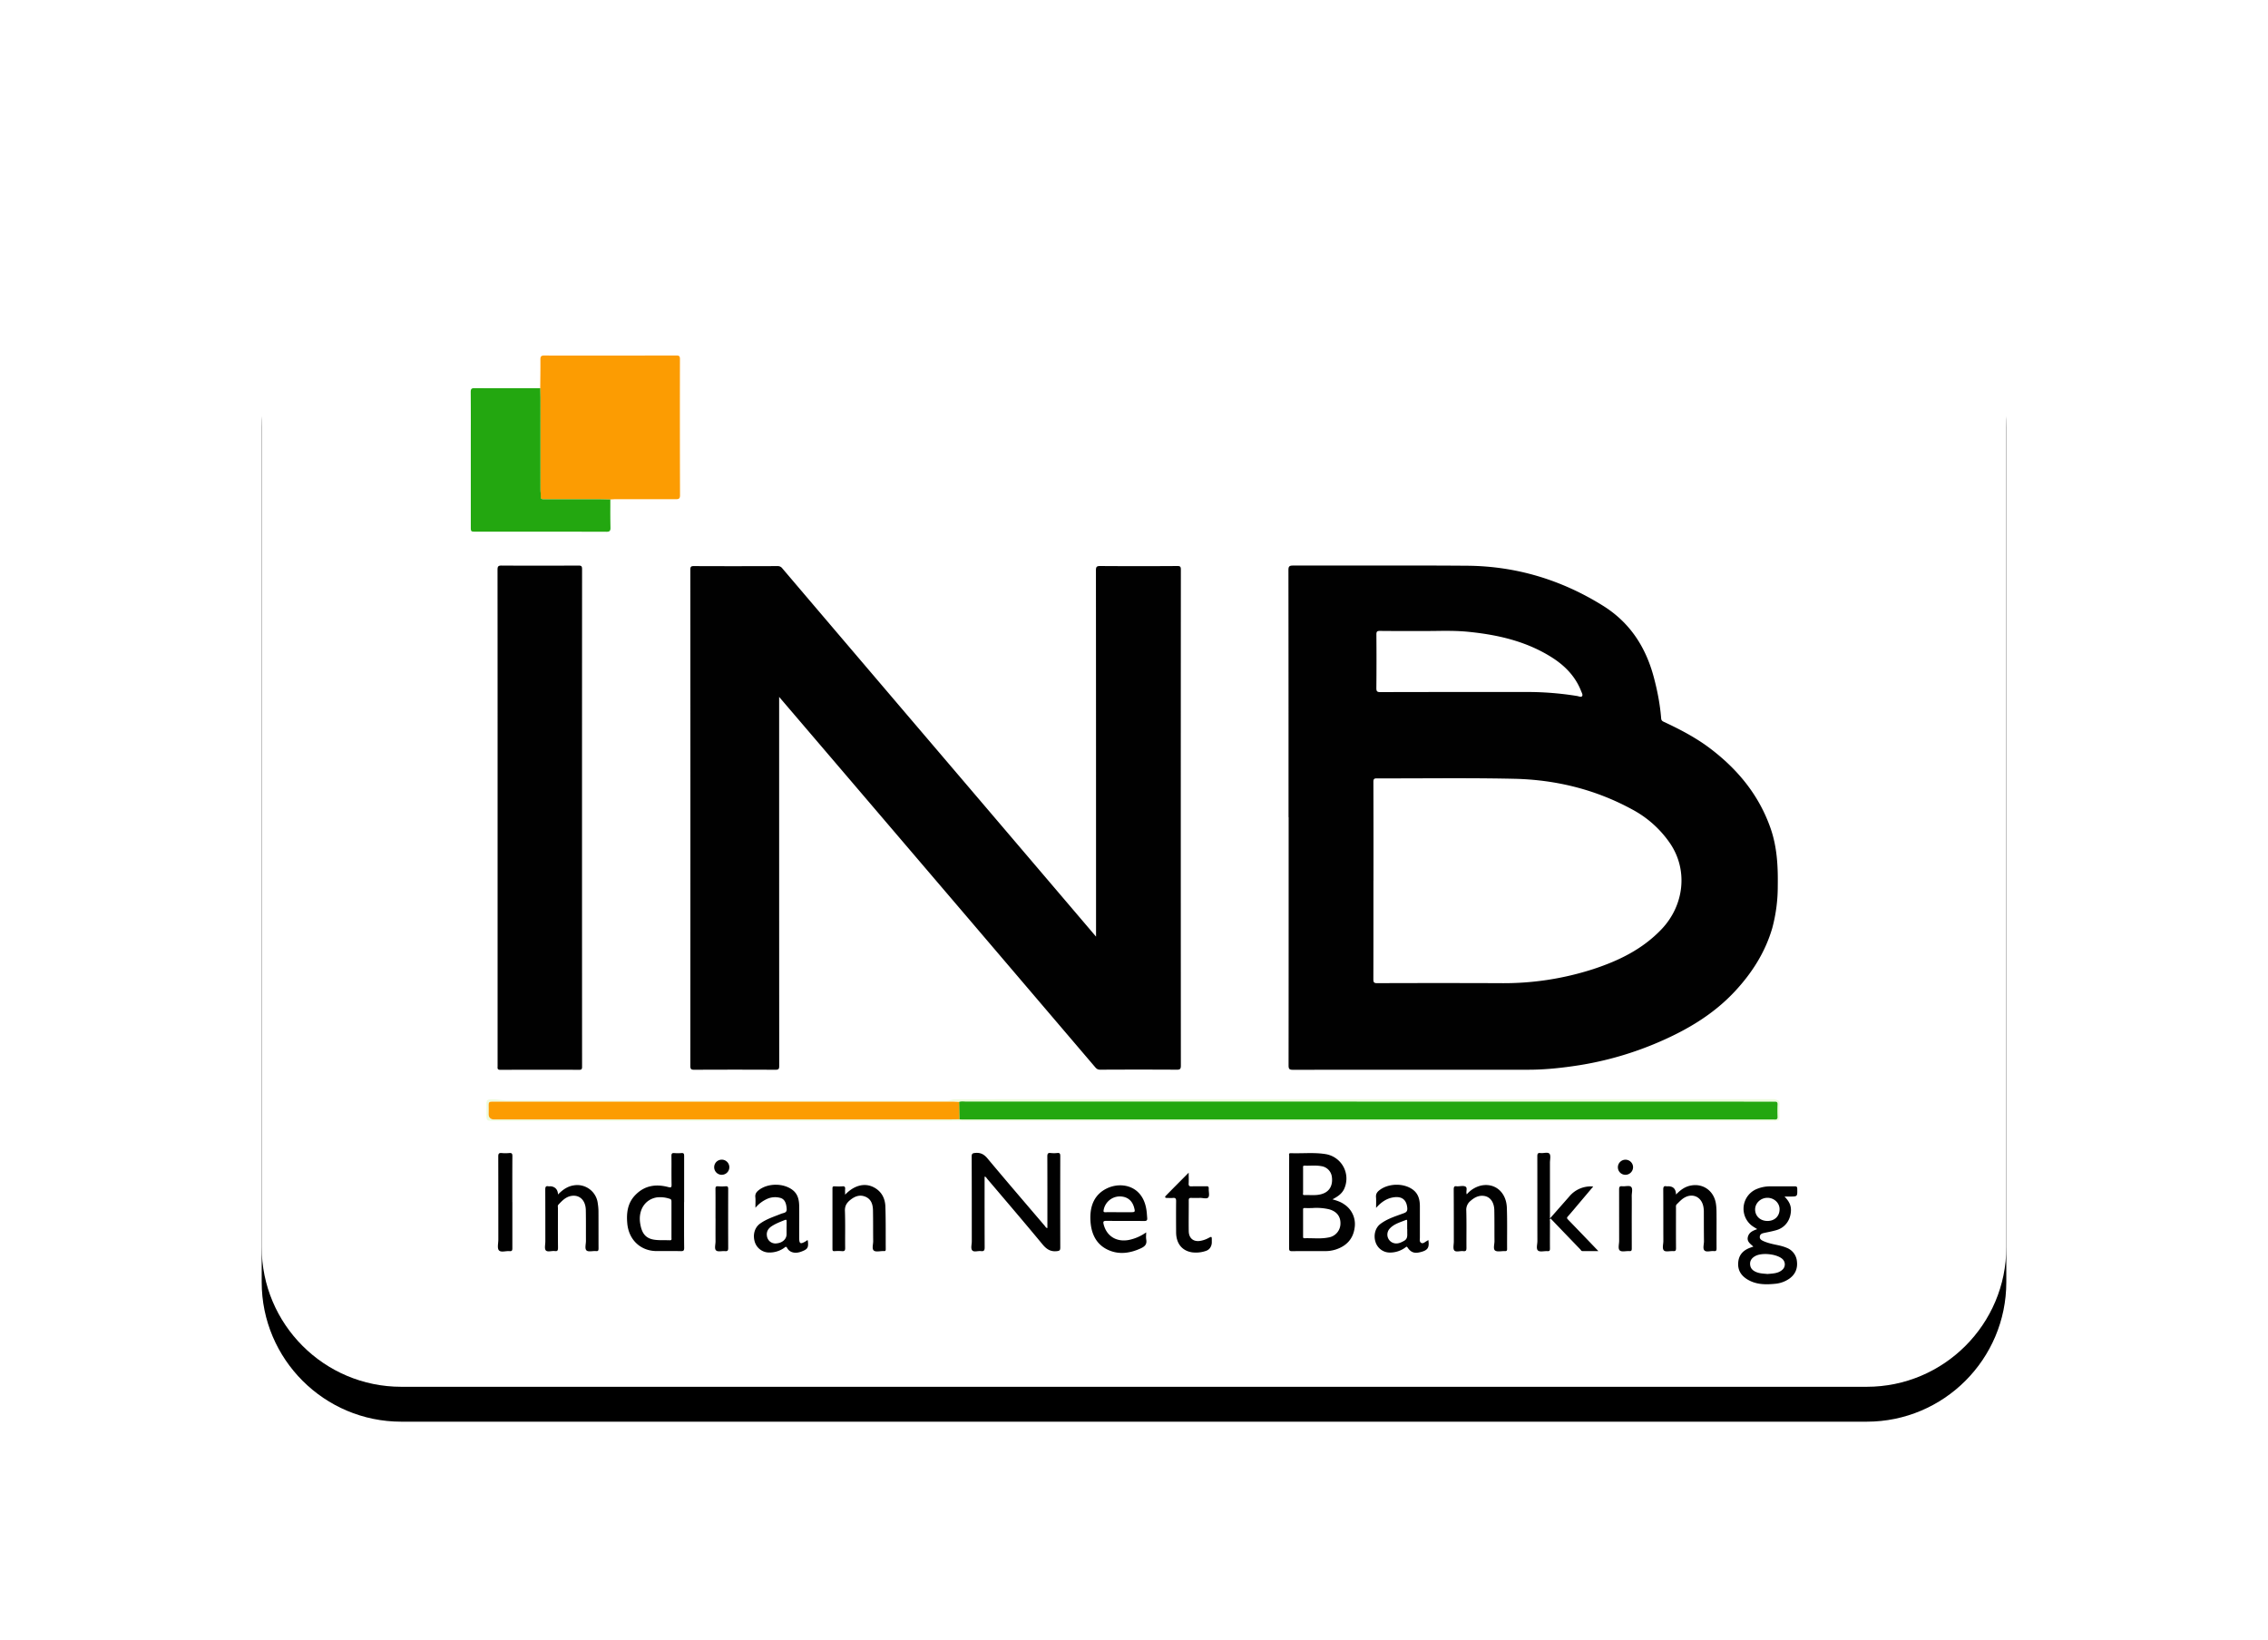 <svg xmlns="http://www.w3.org/2000/svg" xmlns:xlink="http://www.w3.org/1999/xlink" width="65" height="47"><defs><path id="a" d="M2.5 3.252h60v42.51h-60z"/><path id="b" d="M13.49 10.19h38.02v26.62H13.49z"/><mask id="c" maskContentUnits="userSpaceOnUse" maskUnits="userSpaceOnUse"><path d="M0 0h65v47H0z"/><use fill="#fff" xlink:href="#a"/></mask><mask id="e" maskContentUnits="userSpaceOnUse" maskUnits="userSpaceOnUse"><path d="M0 0h65v47H0z"/><use fill="#fff" xlink:href="#b"/></mask><filter id="d" width="200%" height="200%" x="-50%" y="-50%" color-interpolation-filters="sRGB" filterUnits="userSpaceOnUse"><feOffset in="SourceAlpha" result="shadow-1-feOffset-shadow"/><feGaussianBlur in="shadow-1-feOffset-shadow" result="shadow-1-feGaussianBlur-shadow" stdDeviation="1.5"/><feColorMatrix in="shadow-1-feGaussianBlur-shadow" result="shadow-1-feColorMatrix-shadow" values="0 0 0 0 0 0 0 0 0 0 0 0 0 0 0 0 0 0 0.15 0"/></filter></defs><use fill="none" xlink:href="#a"/><g mask="url(#c)"><path fill-rule="evenodd" d="M11.5 8.25h42c2.208 0 4 1.792 4 4v24.5c0 2.208-1.792 4-4 4h-42c-2.208 0-4-1.792-4-4v-24.5c0-2.208 1.792-4 4-4z" filter="url(#d)"/></g><path fill="#FFF" fill-rule="evenodd" d="M11.5 7.25h42c2.208 0 4 1.792 4 4v24.5c0 2.208-1.792 4-4 4h-42c-2.208 0-4-1.792-4-4v-24.5c0-2.208 1.792-4 4-4z"/><use fill="none" xlink:href="#b"/><g mask="url(#e)" fill-rule="evenodd"><path fill="#010101" d="M36.929 23.424c0-2.36 0-4.72-.003-7.08 0-.104.022-.133.129-.133h1.856c1.048-.002 2.095-.003 3.142.005 1.395.012 2.69.4 3.886 1.145.755.47 1.213 1.156 1.449 2.016.108.397.187.8.22 1.21.004.058.027.08.074.102.468.218.927.457 1.342.773.782.596 1.389 1.33 1.721 2.283.187.536.214 1.094.205 1.655a4.598 4.598 0 0 1-.157 1.2c-.202.694-.579 1.283-1.061 1.804-.607.656-1.351 1.1-2.155 1.45a9.518 9.518 0 0 1-2.31.678c-.485.076-.974.13-1.466.13-2.248 0-4.497 0-6.745.002-.1 0-.126-.02-.126-.127.002-1.896.002-3.793.002-5.69v-1.423h-.003zm3.49-5.337h.375c.114 0 .233 0 .356-.002.29-.004.602-.007.913.023.854.084 1.682.27 2.421.741.365.233.667.539.831.962l.013.03c.017.04.037.085.013.114-.021.027-.061.016-.1.005a.387.387 0 0 0-.04-.01 8.95 8.95 0 0 0-1.349-.115c-1.432-.002-2.864 0-4.296.003-.091 0-.11-.026-.11-.114.005-.512.005-1.024.001-1.536 0-.077.014-.104.096-.104.284.004.568.003.876.003zm-1.057 7.158v.565c0 .753 0 1.505-.002 2.258 0 .092.021.113.11.113a463.46 463.46 0 0 1 3.522 0 8.33 8.33 0 0 0 2.672-.404c.73-.24 1.406-.567 1.953-1.14.648-.68.766-1.682.257-2.448a3.054 3.054 0 0 0-1.097-.988c-1.053-.574-2.19-.851-3.373-.878-.89-.02-1.779-.017-2.668-.014-.425.001-.85.003-1.275.002-.075 0-.1.013-.1.1a616.196 616.196 0 0 1 .002 2.833h-.001zM22.33 19.977v.325c0 3.416 0 6.831.002 10.246 0 .087-.013.115-.107.115-.776-.004-1.552-.004-2.328 0-.086 0-.112-.017-.112-.111.002-4.743.002-9.484 0-14.226 0-.084.024-.1.1-.1.8.004 1.599.003 2.4 0a.16.16 0 0 1 .135.064c1.169 1.376 2.34 2.749 3.51 4.123 1.59 1.864 3.179 3.73 4.767 5.594l.715.84v-.212c0-3.43 0-6.859-.003-10.288 0-.1.023-.123.12-.123.74.005 1.478.005 2.218 0 .081 0 .096.025.096.102-.003 4.739-.003 9.477 0 14.216 0 .088-.016.12-.112.119a206.32 206.32 0 0 0-2.199 0c-.064 0-.102-.021-.143-.07l-3.644-4.274-4.012-4.699-1.356-1.587-.047-.056v.002zM14.261 23.438c0-2.368 0-4.735-.002-7.102 0-.095.015-.126.116-.125.737.005 1.472.004 2.209 0 .081 0 .098.024.098.104-.002 4.754-.002 9.51 0 14.264 0 .072-.02.085-.083.085-.753-.002-1.506-.003-2.258.001-.096 0-.08-.05-.08-.107v-7.12z"/><path fill="#FC9C02" d="M15.483 11.127c.002-.274.007-.549.005-.823 0-.083.02-.114.106-.113 1.264.002 2.529.001 3.793-.001.08 0 .1.023.1.104a780.18 780.18 0 0 0 .002 3.905c0 .102-.045.11-.123.11h-1.735c-.047 0-.094.005-.14.008-.144-.003-.287-.007-.432-.007h-1.464c-.048 0-.105.005-.099-.065.007-.077-.01-.15-.01-.225.003-.851.002-1.703 0-2.554 0-.112-.003-.226-.005-.339h.002z"/><path fill="#23A710" d="M15.489 14.02v-2.554c0-.112-.004-.225-.006-.338h.001-.471c-.472 0-.944.001-1.415-.002-.086-.001-.107.027-.107.11a119.331 119.331 0 0 1 .002 1.247v2.607c0 .075 0 .112.018.131.018.018.053.018.123.018l1.868.001h.375c.5 0 1.001 0 1.502.002.092.002.12-.026.117-.121a22.099 22.099 0 0 1-.004-.604v-.2c-.144-.003-.287-.007-.43-.007h-1.473c-.046 0-.097 0-.09-.065.003-.045 0-.088-.005-.132-.003-.03-.005-.062-.005-.093z"/><path fill="#EDFBDE" d="M14.095 32.128h18.37v-.002h18.388c.127 0 .149-.022.149-.148L51 31.882c-.001-.075-.003-.149.004-.223.01-.106-.057-.127-.127-.148l-.006-.002a.125.125 0 0 0-.046-.002H28.849l-.494.001c-.329 0-.658.001-.986 0-.083 0-.153.044-.24.044-4.19-.003-8.378-.002-12.568-.008-.073 0-.147-.008-.22-.017-.084-.01-.168-.02-.251-.018-.127.003-.15.022-.15.148v.31c0 .142.018.16.155.16zm13.52-.041c-.041 0-.081-.004-.121-.005l-.301.002h-13.05c-.138 0-.138-.146-.138-.146v-.092c.001-.062.002-.124 0-.186-.002-.064.025-.083.084-.083H27.328c.054 0 .107.005.16.008.05-.02.102-.016.153-.014l.056.002 22.756.003h.137c.092.001.184.002.275 0 .062-.003.082.019.08.082a4.184 4.184 0 0 0 0 .35c.002.069-.025.083-.082.08a2.412 2.412 0 0 0-.201-.001H27.614z"/><path fill="#010101" d="M28.218 33.729c0 .68-.001 1.353.002 2.026 0 .084-.02.116-.103.106-.086-.012-.199.036-.25-.018-.053-.054-.016-.17-.016-.258 0-.81 0-1.62-.003-2.432 0-.088.025-.098.104-.106.15-.013.249.038.348.156.543.65 1.096 1.293 1.645 1.937.019.021.028.056.073.06v-.101c0-.65.001-1.299-.002-1.948 0-.078.015-.112.096-.102a.833.833 0 0 0 .19 0c.074-.009.085.023.085.092-.002.872-.002 1.745 0 2.617 0 .077-.017.095-.095.104-.182.021-.297-.054-.413-.193-.523-.633-1.057-1.256-1.588-1.882-.02-.023-.032-.06-.074-.06l.001.002zM38.52 34.517a.677.677 0 0 1 .302.682c-.044.32-.241.518-.536.615a.982.982 0 0 1-.306.047h-.238c-.238-.001-.477-.001-.715.002-.065 0-.082-.018-.082-.085.002-.882 0-1.765.002-2.647 0-.006 0-.013-.002-.02-.003-.028-.007-.059.047-.057.118.004.238.002.357 0 .215-.004.43-.008.644.027a.71.71 0 0 1 .524 1.01c-.068.133-.184.21-.329.286.132.038.239.074.332.14zm-1.174-.329v-.722c-.002-.029-.003-.057.044-.055.058.003.117.002.175 0 .102-.002.203-.004.304.015a.353.353 0 0 1 .302.31c.028.215-.047.377-.208.457-.139.068-.284.065-.43.062a2.505 2.505 0 0 0-.152 0c-.042.001-.04-.026-.037-.05l.002-.017zm0 .875v.378c0 .028-.001.054.043.051.08-.003.159 0 .238.001.148.004.296.007.442-.022a.405.405 0 0 0 .348-.4c.004-.204-.108-.348-.324-.408a1.571 1.571 0 0 0-.474-.037 3.193 3.193 0 0 1-.233 0c-.042-.001-.04.027-.04.054v.383zM51.143 34.297c.117.12.186.235.185.387-.003.274-.158.5-.414.575-.119.035-.24.056-.361.083-.06.012-.112.036-.118.105-.007.071.049.1.1.125.139.063.286.091.433.122.081.018.162.04.239.073a.459.459 0 0 1 .293.396c.022.2-.05.364-.21.482a.84.84 0 0 1-.43.154c-.273.027-.542.021-.787-.13-.181-.113-.278-.272-.255-.496.022-.219.154-.34.343-.41l.09-.032-.036-.031c-.079-.069-.158-.136-.117-.262.04-.124.149-.166.263-.207-.06-.039-.119-.07-.17-.112a.613.613 0 0 1 .112-1.018.983.983 0 0 1 .427-.096l.383-.001h.32c.053 0 .075.01.076.07v.007c.002.108.003.162-.022.189-.026.027-.079.027-.184.027h-.16zm-.486.036c.19.002.345.148.345.326 0 .202-.141.338-.348.338-.204-.001-.35-.136-.353-.326-.002-.186.159-.338.356-.338zm0 2.184c.146-.015.297-.012.417-.115a.206.206 0 0 0 .01-.314c-.162-.148-.6-.193-.788-.08-.09.053-.148.126-.138.24.01.11.076.17.167.21.106.047.22.047.332.059zM19.605 34.787v-.328h.002v-1.328c0-.063-.014-.085-.077-.08-.069.006-.14.005-.21 0-.062-.004-.077.018-.077.082.002.13.002.26.001.39 0 .144 0 .289.003.433.001.087-.02.088-.093.07-.357-.095-.684-.047-.952.234-.217.227-.252.512-.224.812.044.47.384.788.844.788l.189-.001c.168 0 .336-.001.503.003.075.002.094-.018.094-.095-.004-.326-.003-.653-.003-.98zm-.361-.333V35.48l.001.015c.002.028.003.056-.045.055a4.074 4.074 0 0 0-.148-.002c-.09 0-.182.001-.272-.01-.263-.03-.385-.17-.432-.468-.062-.383.136-.694.479-.749a.848.848 0 0 1 .365.04c.052.014.052.048.052.09v.002zM44.972 34.299l.007-.008a.795.795 0 0 1 .682-.281l-.401.475c-.108.127-.213.256-.324.38-.037.04-.031.057.006.095.287.296.573.594.866.9h-.457c-.034 0-.042-.03-.06-.048a580.999 580.999 0 0 1-.851-.885c-.034.021-.019.051-.019.076 0 .26-.002.522 0 .783 0 .056-.01.08-.07.076-.094-.007-.214.031-.272-.017-.06-.05-.018-.18-.018-.274-.002-.808 0-1.615-.002-2.422 0-.074.01-.109.09-.099.089.012.208-.037.258.02.044.05.014.17.014.26v1.595l.551-.626zM32.847 35.401l.002-.076v-.001a1.304 1.304 0 0 1-.5.218c-.353.064-.631-.109-.718-.444-.02-.079-.012-.105.077-.104.36.004.722 0 1.083.004.07.001.094-.018.087-.09-.007-.08-.01-.157-.023-.235-.106-.69-.711-.806-1.12-.615-.364.17-.496.495-.485.883.01.379.141.71.492.878.316.152.643.107.959-.04.109-.051.175-.114.15-.249a.596.596 0 0 1-.004-.129zm-.445-.655h-.34s-.254-.002-.381 0c-.042.001-.06-.007-.052-.056a.473.473 0 0 1 .428-.395c.226-.013.387.1.445.314.036.13.03.137-.1.137zM39.439 34.516l-.001.105v.001c.14-.157.286-.262.474-.298.255-.047.398.055.42.3.006.08-.014.119-.095.149-.233.087-.477.157-.68.313-.142.109-.197.32-.136.511a.43.43 0 0 0 .388.305.74.74 0 0 0 .475-.15c.015-.014.032-.031.057.007.092.137.193.173.352.135.225-.052.277-.126.243-.35l-.061.037a.52.52 0 0 0-.027.017c-.037.025-.076.051-.119.026-.043-.026-.04-.073-.037-.118l.001-.034v-.895c0-.178-.038-.344-.18-.461-.26-.213-.72-.207-.984.003-.067.053-.101.11-.093.199.005.063.004.127.003.198zm.89.718h.002V35.346c.003.087.003.167-.088.219-.106.061-.211.105-.33.055a.253.253 0 0 1-.092-.395c.125-.144.306-.188.472-.257.036-.014.036.014.036.04v.226zM21.651 34.513l-.001.106a.936.936 0 0 1 .363-.266.559.559 0 0 1 .354-.016c.117.034.167.138.179.312.007.096-.05.11-.105.125l-.044.013c-.21.086-.429.151-.617.288-.15.11-.21.313-.15.516.053.18.214.303.396.31a.725.725 0 0 0 .453-.136l.01-.009c.024-.018.044-.034.072.018.072.13.23.166.4.103.19-.07.216-.113.19-.324-.02-.006-.032.005-.045.016l-.016.012c-.155.089-.185.072-.185-.107v-.3c.001-.199.002-.398 0-.597-.002-.177-.035-.343-.18-.46-.26-.21-.714-.21-.976-.006-.068.053-.112.109-.101.206.006.062.005.125.003.196zm.892.645V35.376c0 .141-.119.25-.29.264a.244.244 0 0 1-.273-.213c-.02-.123.037-.213.132-.277.118-.078.25-.128.38-.18.04-.014.053-.006.052.037v.151zM15.99 34.24c.133-.135.27-.233.445-.262a.593.593 0 0 1 .697.514c.012.078.02.157.02.235.002.35 0 .7.002 1.051 0 .057-.005.09-.073.083-.092-.01-.215.03-.27-.018-.058-.05-.018-.18-.018-.275-.002-.295.002-.59-.004-.885-.007-.278-.175-.439-.407-.405-.164.024-.272.138-.378.252-.027.028-.014.066-.014.099 0 .378-.002.755.002 1.133 0 .073-.01.109-.09.098-.089-.013-.208.037-.26-.02-.043-.05-.013-.17-.013-.258 0-.494 0-.99-.002-1.484 0-.074.013-.11.09-.095.02.004.041 0 .06 0 0 0 .21 0 .215.237h-.002zM25.034 34.028c.228.115.334.317.341.563.013.405.007.811.01 1.216 0 .04-.012.057-.05.053h-.02c-.094-.002-.215.033-.272-.015-.06-.05-.017-.18-.018-.274-.004-.293 0-.585-.006-.876-.003-.164-.045-.317-.21-.39-.167-.073-.312-.015-.446.094-.098.08-.153.169-.148.311.013.354.003.708.007 1.063 0 .073-.019.094-.088.089a1.455 1.455 0 0 0-.22 0c-.045.002-.056-.015-.056-.06v-1.74c0-.048.015-.059.058-.058.077.004.154.006.23 0 .066-.005.08.022.075.082-.004.046 0 .092 0 .158.256-.27.557-.345.813-.216zM42.038 34.233a.775.775 0 0 1 .404-.25c.401-.087.73.188.744.64.014.392.004.784.007 1.175 0 .05-.014.066-.062.063-.097-.005-.218.03-.283-.017-.06-.046-.016-.18-.017-.273-.003-.296.001-.592-.005-.886-.006-.23-.12-.383-.297-.406-.15-.02-.271.044-.383.141a.328.328 0 0 0-.123.282c.01.353.002.707.005 1.06 0 .07-.007.11-.09.1-.088-.013-.207.038-.258-.02-.044-.05-.014-.17-.014-.258 0-.494 0-.99-.003-1.484 0-.072.01-.112.09-.096h.02c.077 0 .167-.025.227.008.067.038.004.143.037.221h.001zM48.467 33.98c.348-.063.65.156.709.513.024.147.018.294.02.442 0 .282-.002.563 0 .845 0 .062-.01.087-.076.08-.092-.01-.212.039-.27-.017-.056-.053-.014-.175-.015-.267-.004-.289-.003-.577-.004-.866a.77.77 0 0 0-.013-.122c-.053-.285-.314-.402-.557-.251-.078.048-.139.117-.204.18-.033.032-.024.07-.024.105 0 .385-.002.77.001 1.155 0 .068-.017.09-.082.084-.09-.007-.211.03-.262-.016-.06-.054-.019-.18-.019-.276-.002-.49 0-.982-.003-1.473 0-.078.018-.107.093-.093.017.004.034 0 .05 0 .145 0 .219.079.223.237.129-.136.263-.23.433-.26zM34.067 33.613c0 .118.005.21 0 .3-.005.07.012.096.085.092.14-.006.281 0 .422-.003.052-.001.071.012.068.068-.005.086.03.198-.012.25-.043.055-.156.013-.239.016a3.763 3.763 0 0 1-.25 0c-.05-.001-.072.01-.072.068.002.295-.005.59 0 .885.004.21.142.315.344.276a.758.758 0 0 0 .216-.076c.101-.053.102-.053.101.07v.06s0 .183-.172.237a.867.867 0 0 1-.395.04c-.287-.045-.453-.253-.456-.569-.002-.299-.003-.598 0-.895.002-.08-.022-.103-.095-.095-.056.005-.114 0-.17 0-.051 0-.064-.026-.032-.06.212-.217.426-.431.657-.664zM14.684 34.457v1.319c0 .065-.011.092-.08.086-.105-.011-.246.045-.306-.024-.052-.06-.016-.202-.016-.308 0-.793 0-1.586-.002-2.38 0-.078.017-.107.096-.1.073.007.148.007.22 0 .07-.006.09.015.089.089-.003.44-.002.879-.002 1.318zM20.506 34.93c0-.284.002-.569-.001-.853 0-.058.013-.077.07-.074.073.006.148.007.22 0 .067-.006.075.023.075.08-.002.563-.002 1.125 0 1.687 0 .07-.013.098-.086.092-.09-.01-.207.028-.26-.02-.056-.047-.016-.172-.017-.264-.002-.216 0-.431 0-.648h-.001zM46.765 34.941l.001.845c0 .057-.011.08-.07.075-.092-.007-.214.03-.272-.017-.06-.05-.02-.18-.02-.275l-.001-1.472c0-.076.015-.103.092-.095.086.009.202-.029.25.016.058.052.018.174.02.264.003.22 0 .44 0 .66zM20.688 33.674a.218.218 0 0 1-.22-.215c0-.122.094-.218.216-.219a.216.216 0 1 1 .004.433v.001zM46.583 33.241h-.001a.218.218 0 0 0-.214.22c.002.12.099.214.22.213a.22.22 0 0 0 .215-.22.217.217 0 0 0-.22-.213z"/><path fill="#23A710" d="M27.487 31.586c.069-.026.14-.011.209-.011 7.585 0 15.17 0 22.756.002.137 0 .275.002.412 0 .062-.001.082.019.08.082a4.186 4.186 0 0 0 0 .35c.003.069-.025.082-.082.08-.067-.003-.134-.001-.201-.001H27.613c-.04 0-.08-.002-.12-.005l-.007-.496.001-.001z"/><path fill="#FC9C02" d="m27.487 31.586.007.496c-.1.001-.201.004-.301.004h-13.05s-.14 0-.138-.147c0-.092.003-.185 0-.277-.002-.065.025-.084.084-.084.133.002.267 0 .401 0h12.838c.054 0 .107.006.16.008z"/></g></svg>